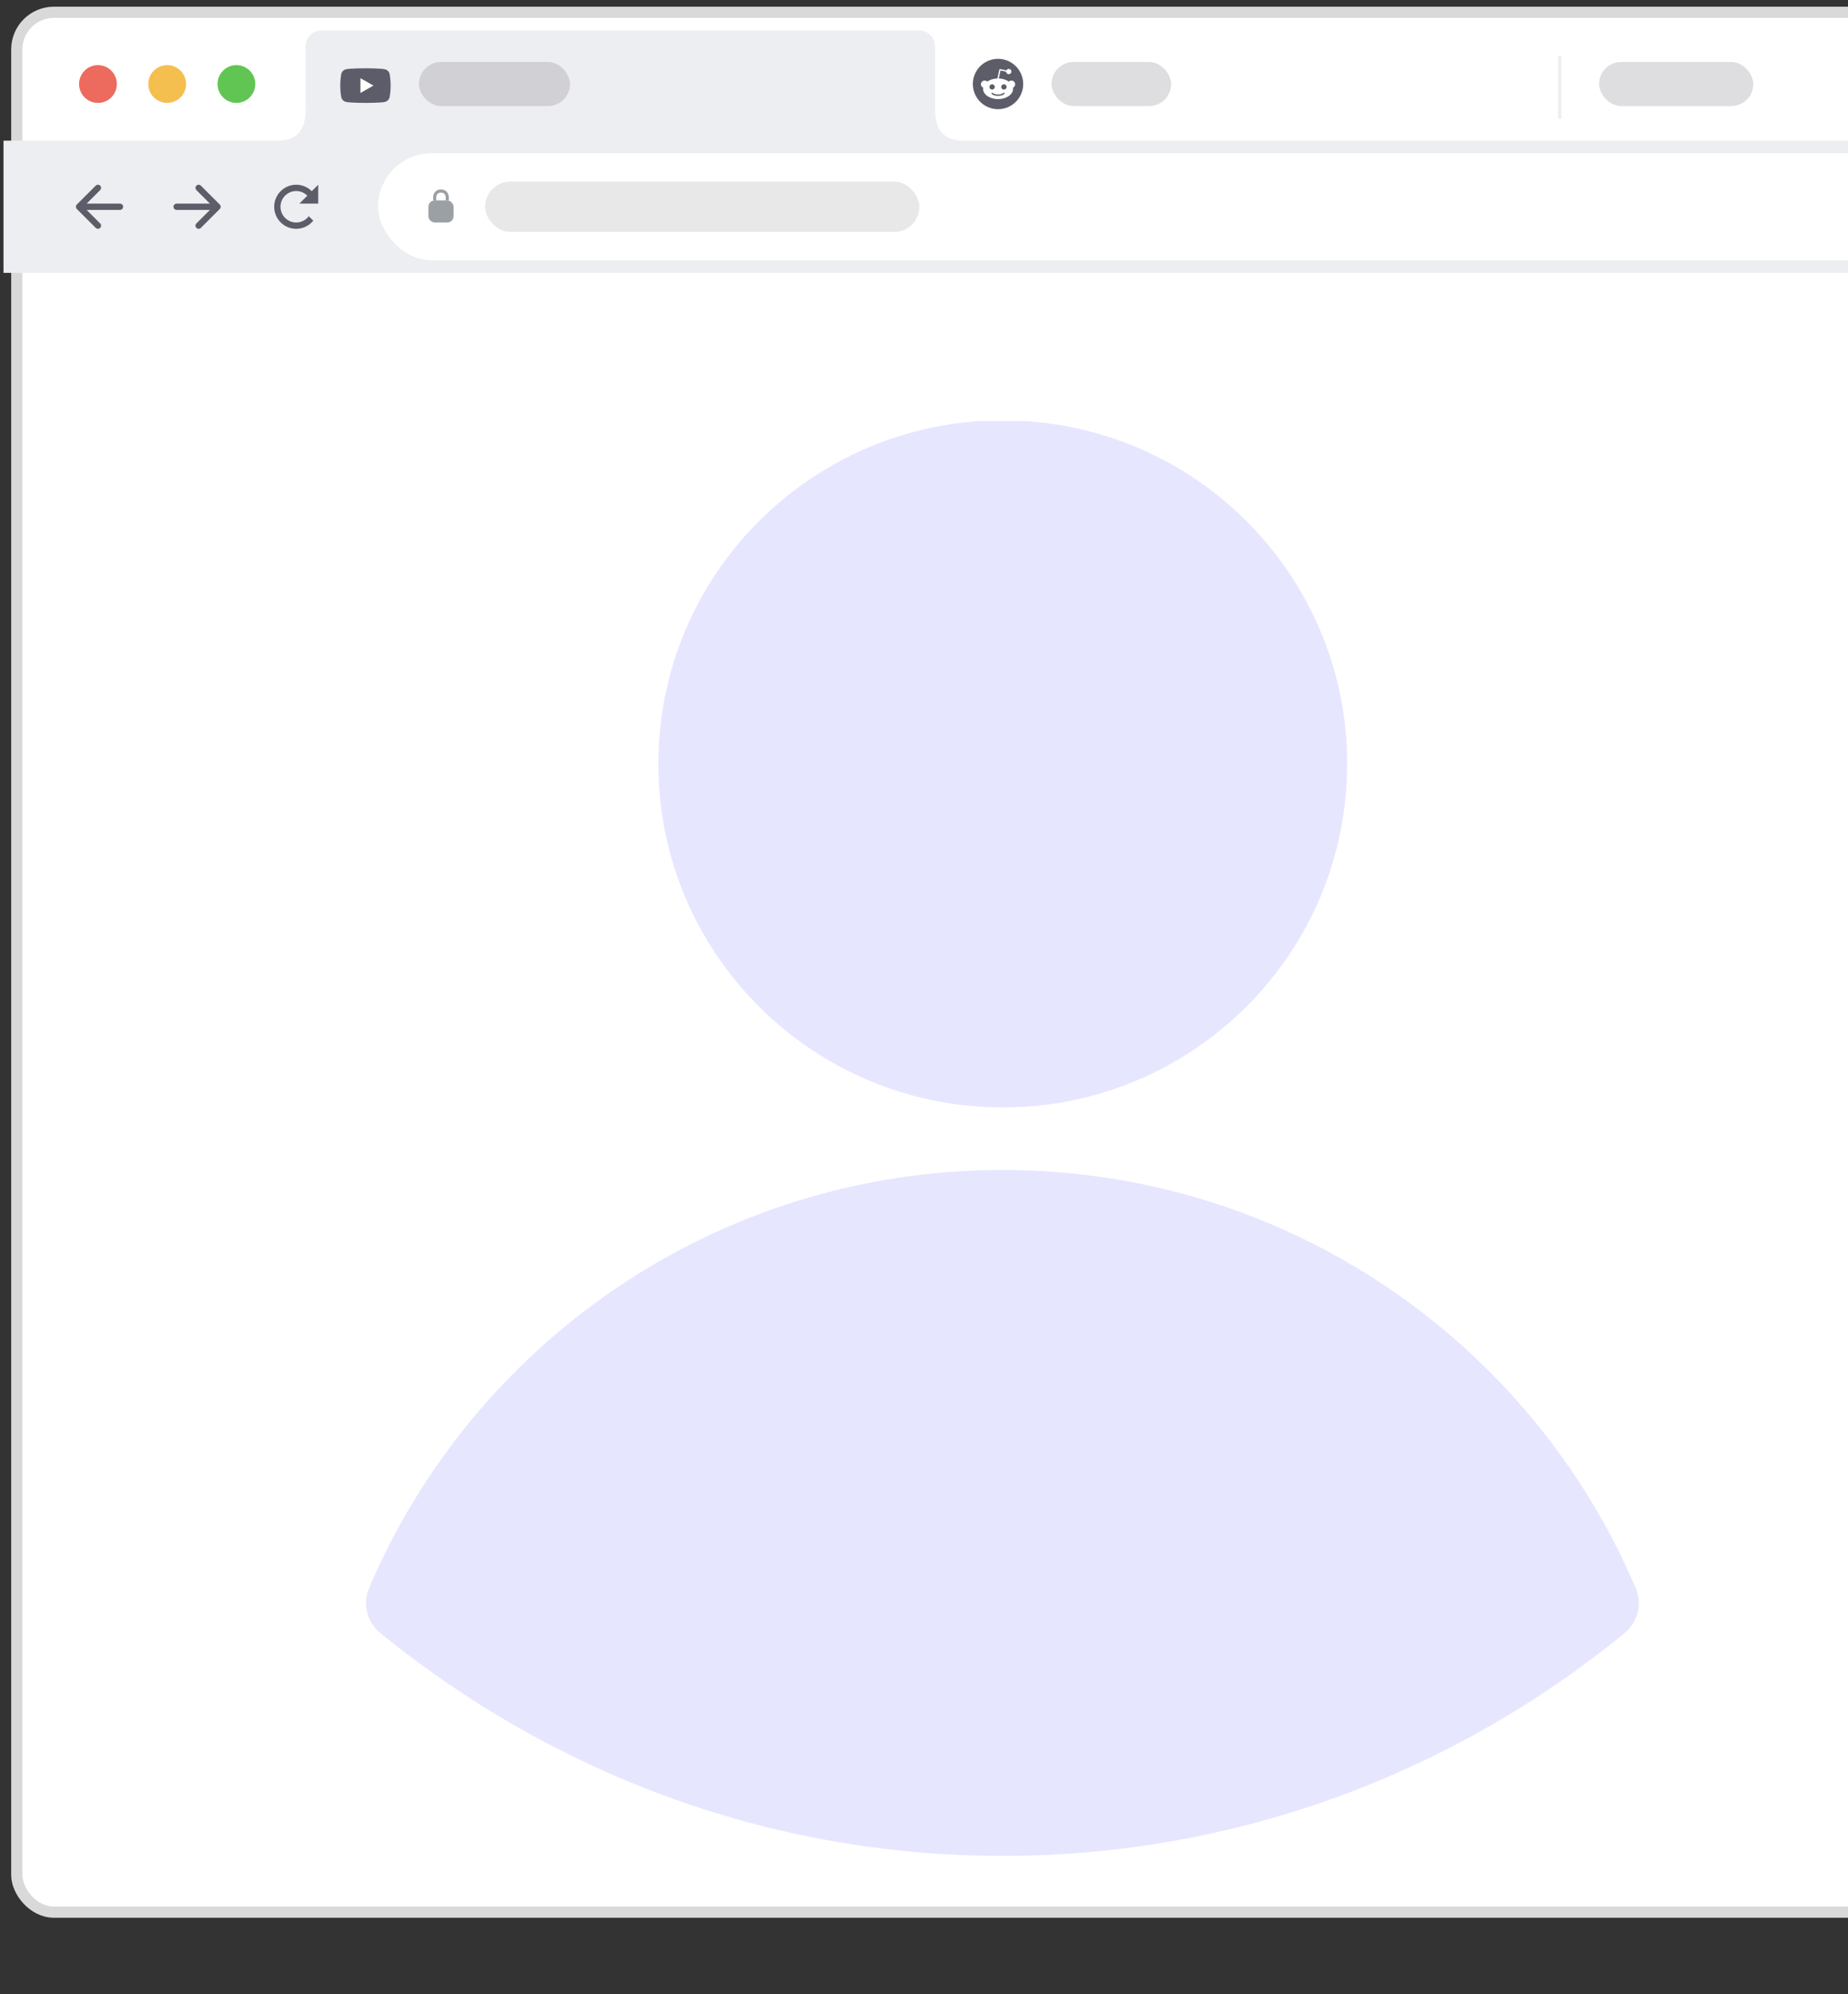 <svg xmlns="http://www.w3.org/2000/svg" width="165" height="178" viewBox="0 0 165 178" fill="none">
<rect x="0" y="0" width="165" height="178" fill="#333333" stroke="none"/>
<rect x="1.5" y="1.099" width="225.793" height="169.595" rx="3.31" fill="white" stroke="#D9D9D9"/>
<mask id="mask0_5941_70303" style="mask-type:alpha" maskUnits="userSpaceOnUse" x="2" y="1" width="225" height="170">
<rect x="2" y="1.599" width="224.793" height="168.595" rx="2.81" fill="white"/>
</mask>
<g mask="url(#mask0_5941_70303)">
</g>
<g clip-path="url(#clip0_5941_70303)">
<path d="M120.203 70.383C121.417 53.489 108.669 38.812 91.73 37.601C74.79 36.39 60.073 49.104 58.859 65.998C57.645 82.892 70.393 97.569 87.332 98.78C104.272 99.99 118.989 87.277 120.203 70.383Z" fill="#E7E6FF"/>
<path d="M89.5 165.674C68.412 165.674 49.16 158.153 33.968 145.791C32.772 144.818 32.352 143.179 32.955 141.76C42.297 119.812 64.082 104.443 89.5 104.443C114.921 104.443 136.709 119.816 146.048 141.769C146.65 143.183 146.234 144.818 145.044 145.791C129.937 158.153 110.588 165.674 89.5 165.674Z" fill="#E7E6FF"/>
</g>
<rect width="229.57" height="11.802" transform="matrix(1 0 0 -1 0.314 24.359)" fill="#EDEEF1"/>
<rect x="33.754" y="13.681" width="184.049" height="9.554" rx="4.777" fill="white"/>
<g clip-path="url(#clip1_5941_70303)">
<rect x="43.309" y="16.21" width="38.777" height="4.496" rx="2.248" fill="#8F9091" fill-opacity="0.2"/>
</g>
<rect x="38.25" y="17.896" width="2.248" height="1.967" rx="0.562" fill="#9BA0A5"/>
<path d="M38.812 17.896V17.615C38.812 17.615 38.812 17.053 39.374 17.053C39.937 17.053 39.937 17.615 39.937 17.615V17.896" stroke="#9BA0A5" stroke-width="0.281"/>
<path d="M8.745 16.772L7.059 18.458M7.059 18.458L8.745 20.144M7.059 18.458H10.711" stroke="#5C5D68" stroke-width="0.562" stroke-linecap="round" stroke-linejoin="round"/>
<path d="M17.736 16.772L19.422 18.458M19.422 18.458L17.736 20.144M19.422 18.458H15.77" stroke="#5C5D68" stroke-width="0.562" stroke-linecap="round" stroke-linejoin="round"/>
<path d="M28.414 18.177H26.729L27.438 17.467C27.184 17.213 26.835 17.054 26.447 17.054C25.672 17.054 25.043 17.682 25.043 18.458C25.043 19.234 25.672 19.863 26.447 19.863C26.907 19.863 27.313 19.641 27.569 19.3L27.971 19.7C27.61 20.142 27.062 20.426 26.447 20.426C25.361 20.426 24.481 19.544 24.48 18.458C24.481 17.372 25.361 16.491 26.447 16.491C26.99 16.491 27.481 16.712 27.837 17.067L28.414 16.491V18.177Z" fill="#5C5D68"/>
<path d="M82.082 2.723C82.858 2.723 83.487 3.352 83.487 4.128V12.558H24.48C25.458 12.558 27.267 12.557 27.289 9.798V4.128C27.289 3.352 27.918 2.723 28.694 2.723H82.082ZM83.489 9.747C83.489 12.557 85.315 12.558 86.299 12.558H83.489V9.747Z" fill="#EDEEF1"/>
<g clip-path="url(#clip2_5941_70303)">
<rect x="37.406" y="5.533" width="13.488" height="3.934" rx="1.967" fill="#5C5D68" fill-opacity="0.2"/>
</g>
<path d="M32.179 8.303V6.978L33.348 7.64L32.179 8.303Z" fill="white"/>
<path d="M34.782 6.577C34.756 6.484 34.706 6.399 34.637 6.33C34.567 6.262 34.48 6.213 34.385 6.188C34.035 6.095 32.629 6.095 32.629 6.095C32.629 6.095 31.222 6.095 30.872 6.188C30.777 6.213 30.691 6.262 30.621 6.33C30.551 6.399 30.501 6.484 30.476 6.577C30.41 6.928 30.379 7.284 30.381 7.64C30.379 7.997 30.41 8.352 30.476 8.703C30.501 8.796 30.551 8.882 30.621 8.95C30.691 9.018 30.777 9.067 30.872 9.093C31.222 9.186 32.629 9.186 32.629 9.186C32.629 9.186 34.035 9.186 34.385 9.093C34.48 9.067 34.567 9.018 34.637 8.95C34.706 8.882 34.756 8.796 34.782 8.703C34.847 8.352 34.879 7.997 34.877 7.64C34.879 7.284 34.847 6.928 34.782 6.577ZM32.179 8.303V6.978L33.346 7.64L32.179 8.303Z" fill="#5C5D68"/>
<g clip-path="url(#clip3_5941_70303)">
<rect x="93.887" y="5.533" width="10.678" height="3.934" rx="1.967" fill="#5C5D68" fill-opacity="0.2"/>
</g>
<path d="M89.109 9.748C90.351 9.748 91.357 8.741 91.357 7.5C91.357 6.258 90.351 5.252 89.109 5.252C87.868 5.252 86.861 6.258 86.861 7.5C86.861 8.741 87.868 9.748 89.109 9.748Z" fill="#5C5D68"/>
<path d="M90.639 7.524C90.639 7.34 90.489 7.192 90.303 7.192C90.212 7.192 90.132 7.226 90.072 7.285C89.844 7.123 89.527 7.016 89.178 7.003L89.331 6.294L89.828 6.398C89.833 6.523 89.938 6.623 90.067 6.623C90.199 6.623 90.306 6.517 90.306 6.387C90.306 6.257 90.199 6.151 90.067 6.151C89.973 6.151 89.892 6.204 89.855 6.284L89.299 6.167C89.283 6.164 89.266 6.167 89.253 6.175C89.24 6.183 89.231 6.196 89.226 6.212L89.057 7.003C88.7 7.014 88.38 7.117 88.149 7.285C88.09 7.229 88.007 7.192 87.918 7.192C87.733 7.192 87.582 7.34 87.582 7.524C87.582 7.659 87.663 7.773 87.781 7.826C87.775 7.858 87.773 7.893 87.773 7.927C87.773 8.437 88.372 8.848 89.113 8.848C89.855 8.848 90.454 8.437 90.454 7.927C90.454 7.893 90.451 7.861 90.446 7.829C90.556 7.776 90.639 7.659 90.639 7.524ZM88.342 7.76C88.342 7.63 88.45 7.524 88.581 7.524C88.713 7.524 88.82 7.63 88.82 7.76C88.82 7.89 88.713 7.996 88.581 7.996C88.45 7.996 88.342 7.89 88.342 7.76ZM89.677 8.384C89.514 8.546 89.202 8.556 89.111 8.556C89.019 8.556 88.705 8.543 88.544 8.384C88.52 8.36 88.52 8.32 88.544 8.296C88.568 8.272 88.608 8.272 88.632 8.296C88.734 8.397 88.955 8.434 89.113 8.434C89.272 8.434 89.489 8.397 89.594 8.296C89.618 8.272 89.659 8.272 89.683 8.296C89.702 8.323 89.702 8.36 89.677 8.384ZM89.635 7.996C89.503 7.996 89.395 7.89 89.395 7.76C89.395 7.63 89.503 7.524 89.635 7.524C89.766 7.524 89.874 7.63 89.874 7.76C89.874 7.89 89.766 7.996 89.635 7.996Z" fill="white"/>
<g clip-path="url(#clip4_5941_70303)">
<rect x="142.777" y="5.533" width="13.769" height="3.934" rx="1.967" fill="#5C5D68" fill-opacity="0.2"/>
</g>
<rect x="139.125" y="4.971" width="0.281" height="5.62" fill="#EDEEF1"/>
<circle cx="8.745" cy="7.5" r="1.686" fill="#ED6A5E"/>
<circle cx="14.926" cy="7.5" r="1.686" fill="#F4BF4F"/>
<circle cx="21.108" cy="7.5" r="1.686" fill="#61C554"/>
<defs>
<clipPath id="clip0_5941_70303">
<rect width="115" height="140" fill="white" transform="translate(32 37.599)"/>
</clipPath>
<clipPath id="clip1_5941_70303">
<rect width="38.777" height="5.058" fill="white" transform="translate(43.309 15.929)"/>
</clipPath>
<clipPath id="clip2_5941_70303">
<rect width="13.488" height="4.496" fill="white" transform="translate(37.406 5.252)"/>
</clipPath>
<clipPath id="clip3_5941_70303">
<rect width="10.678" height="4.496" fill="white" transform="translate(93.887 5.252)"/>
</clipPath>
<clipPath id="clip4_5941_70303">
<rect width="13.769" height="4.496" fill="white" transform="translate(142.777 5.252)"/>
</clipPath>
</defs>
</svg>
